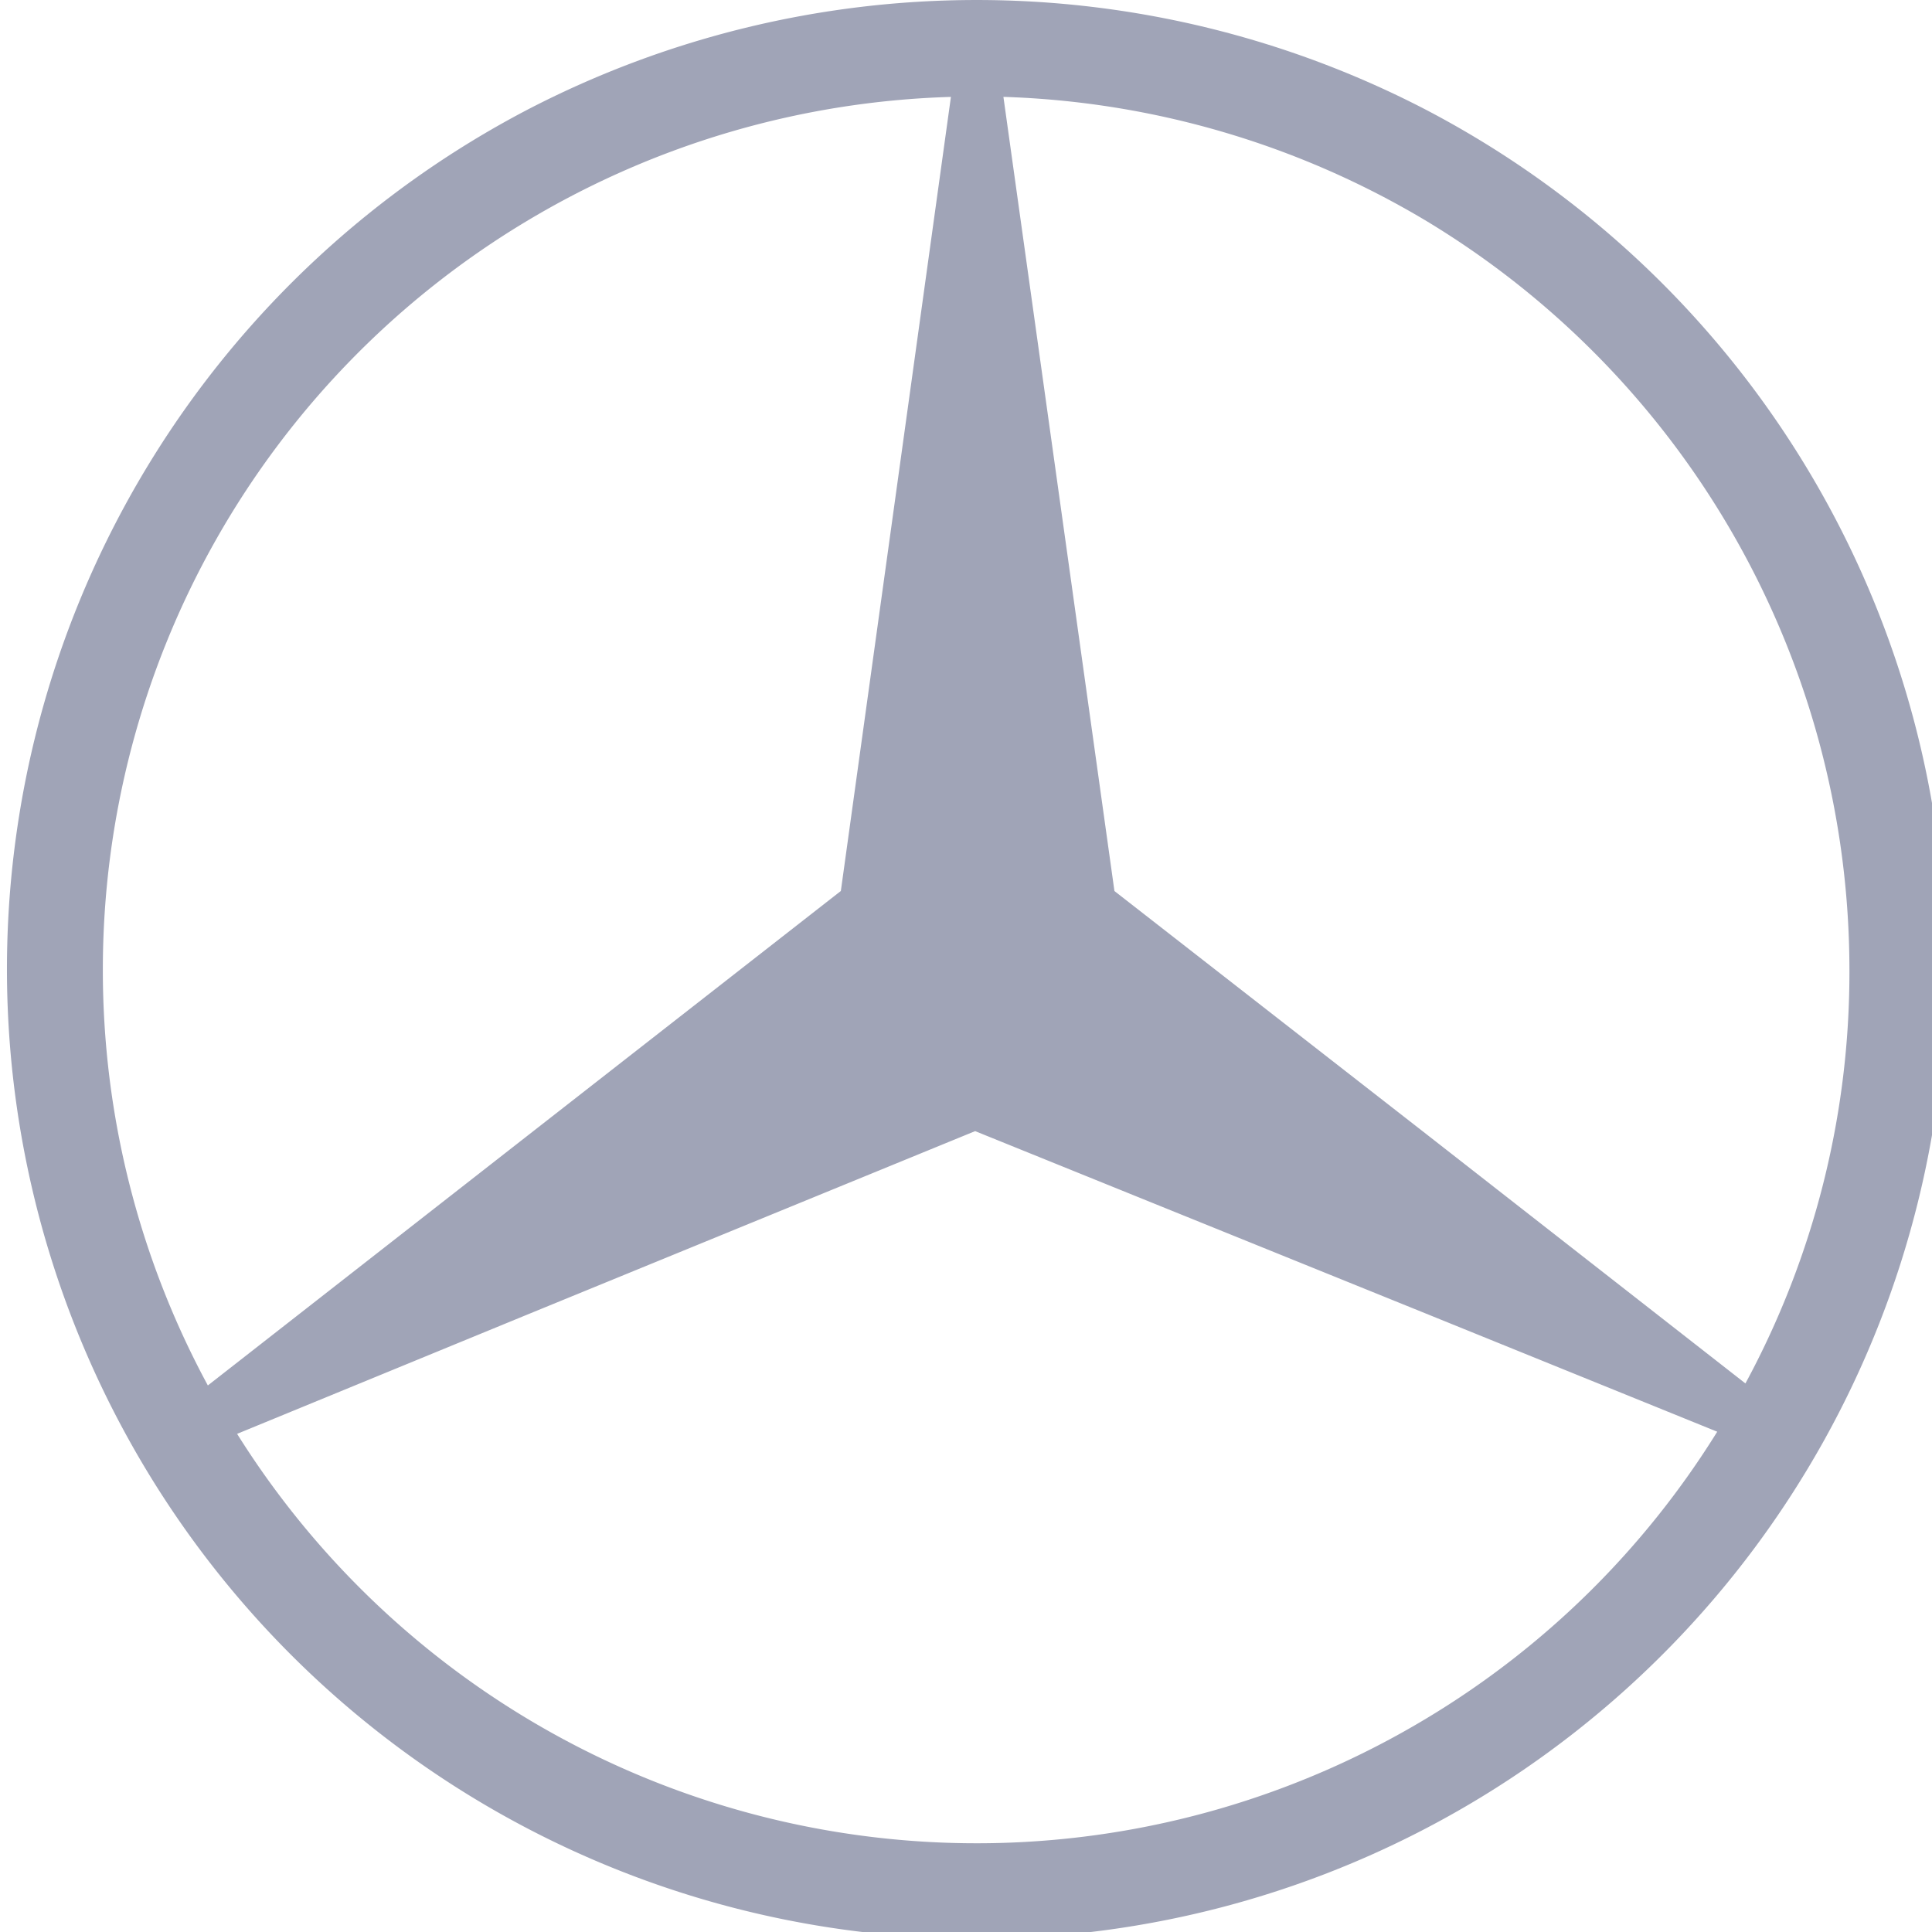 <svg xmlns="http://www.w3.org/2000/svg" xmlns:xlink="http://www.w3.org/1999/xlink" width="77" height="77" viewBox="0 0 77 77">
  <defs>
    <clipPath id="clip-path">
      <rect id="Rectangle_180" data-name="Rectangle 180" width="77" height="77" transform="translate(-0.236 0)" fill="#a0a4b7"/>
    </clipPath>
  </defs>
  <g id="Group_238" data-name="Group 238" transform="translate(0.236)">
    <g id="Group_237" data-name="Group 237" transform="translate(0 0)" clip-path="url(#clip-path)">
      <path id="Path_91" data-name="Path 91" d="M56.614,4.384a38.844,38.844,0,0,0-35.852,0h0v0h0a38.647,38.647,0,1,0,35.852,0M3.863,38.648a34.774,34.774,0,0,1,16.9-29.84v0h0a34.858,34.858,0,0,1,16.9-4.946L33.276,35.51,20.762,45.283h0L8.048,55.217A34.79,34.79,0,0,1,3.863,38.648M56.614,68.488a34.778,34.778,0,0,1-47.4-11.342L20.763,52.4h0l17.865-7.319,17.987,7.28h0l11.589,4.7A34.6,34.6,0,0,1,56.614,68.488m0-23.285h0L44.18,35.512,39.755,3.861A34.947,34.947,0,0,1,56.614,8.808v0A34.882,34.882,0,0,1,73.473,38.647a34.448,34.448,0,0,1-4.145,16.49Z" transform="translate(0 0)" fill="#a0a4b7" fill-rule="evenodd"/>
    </g>
  </g>
</svg>
